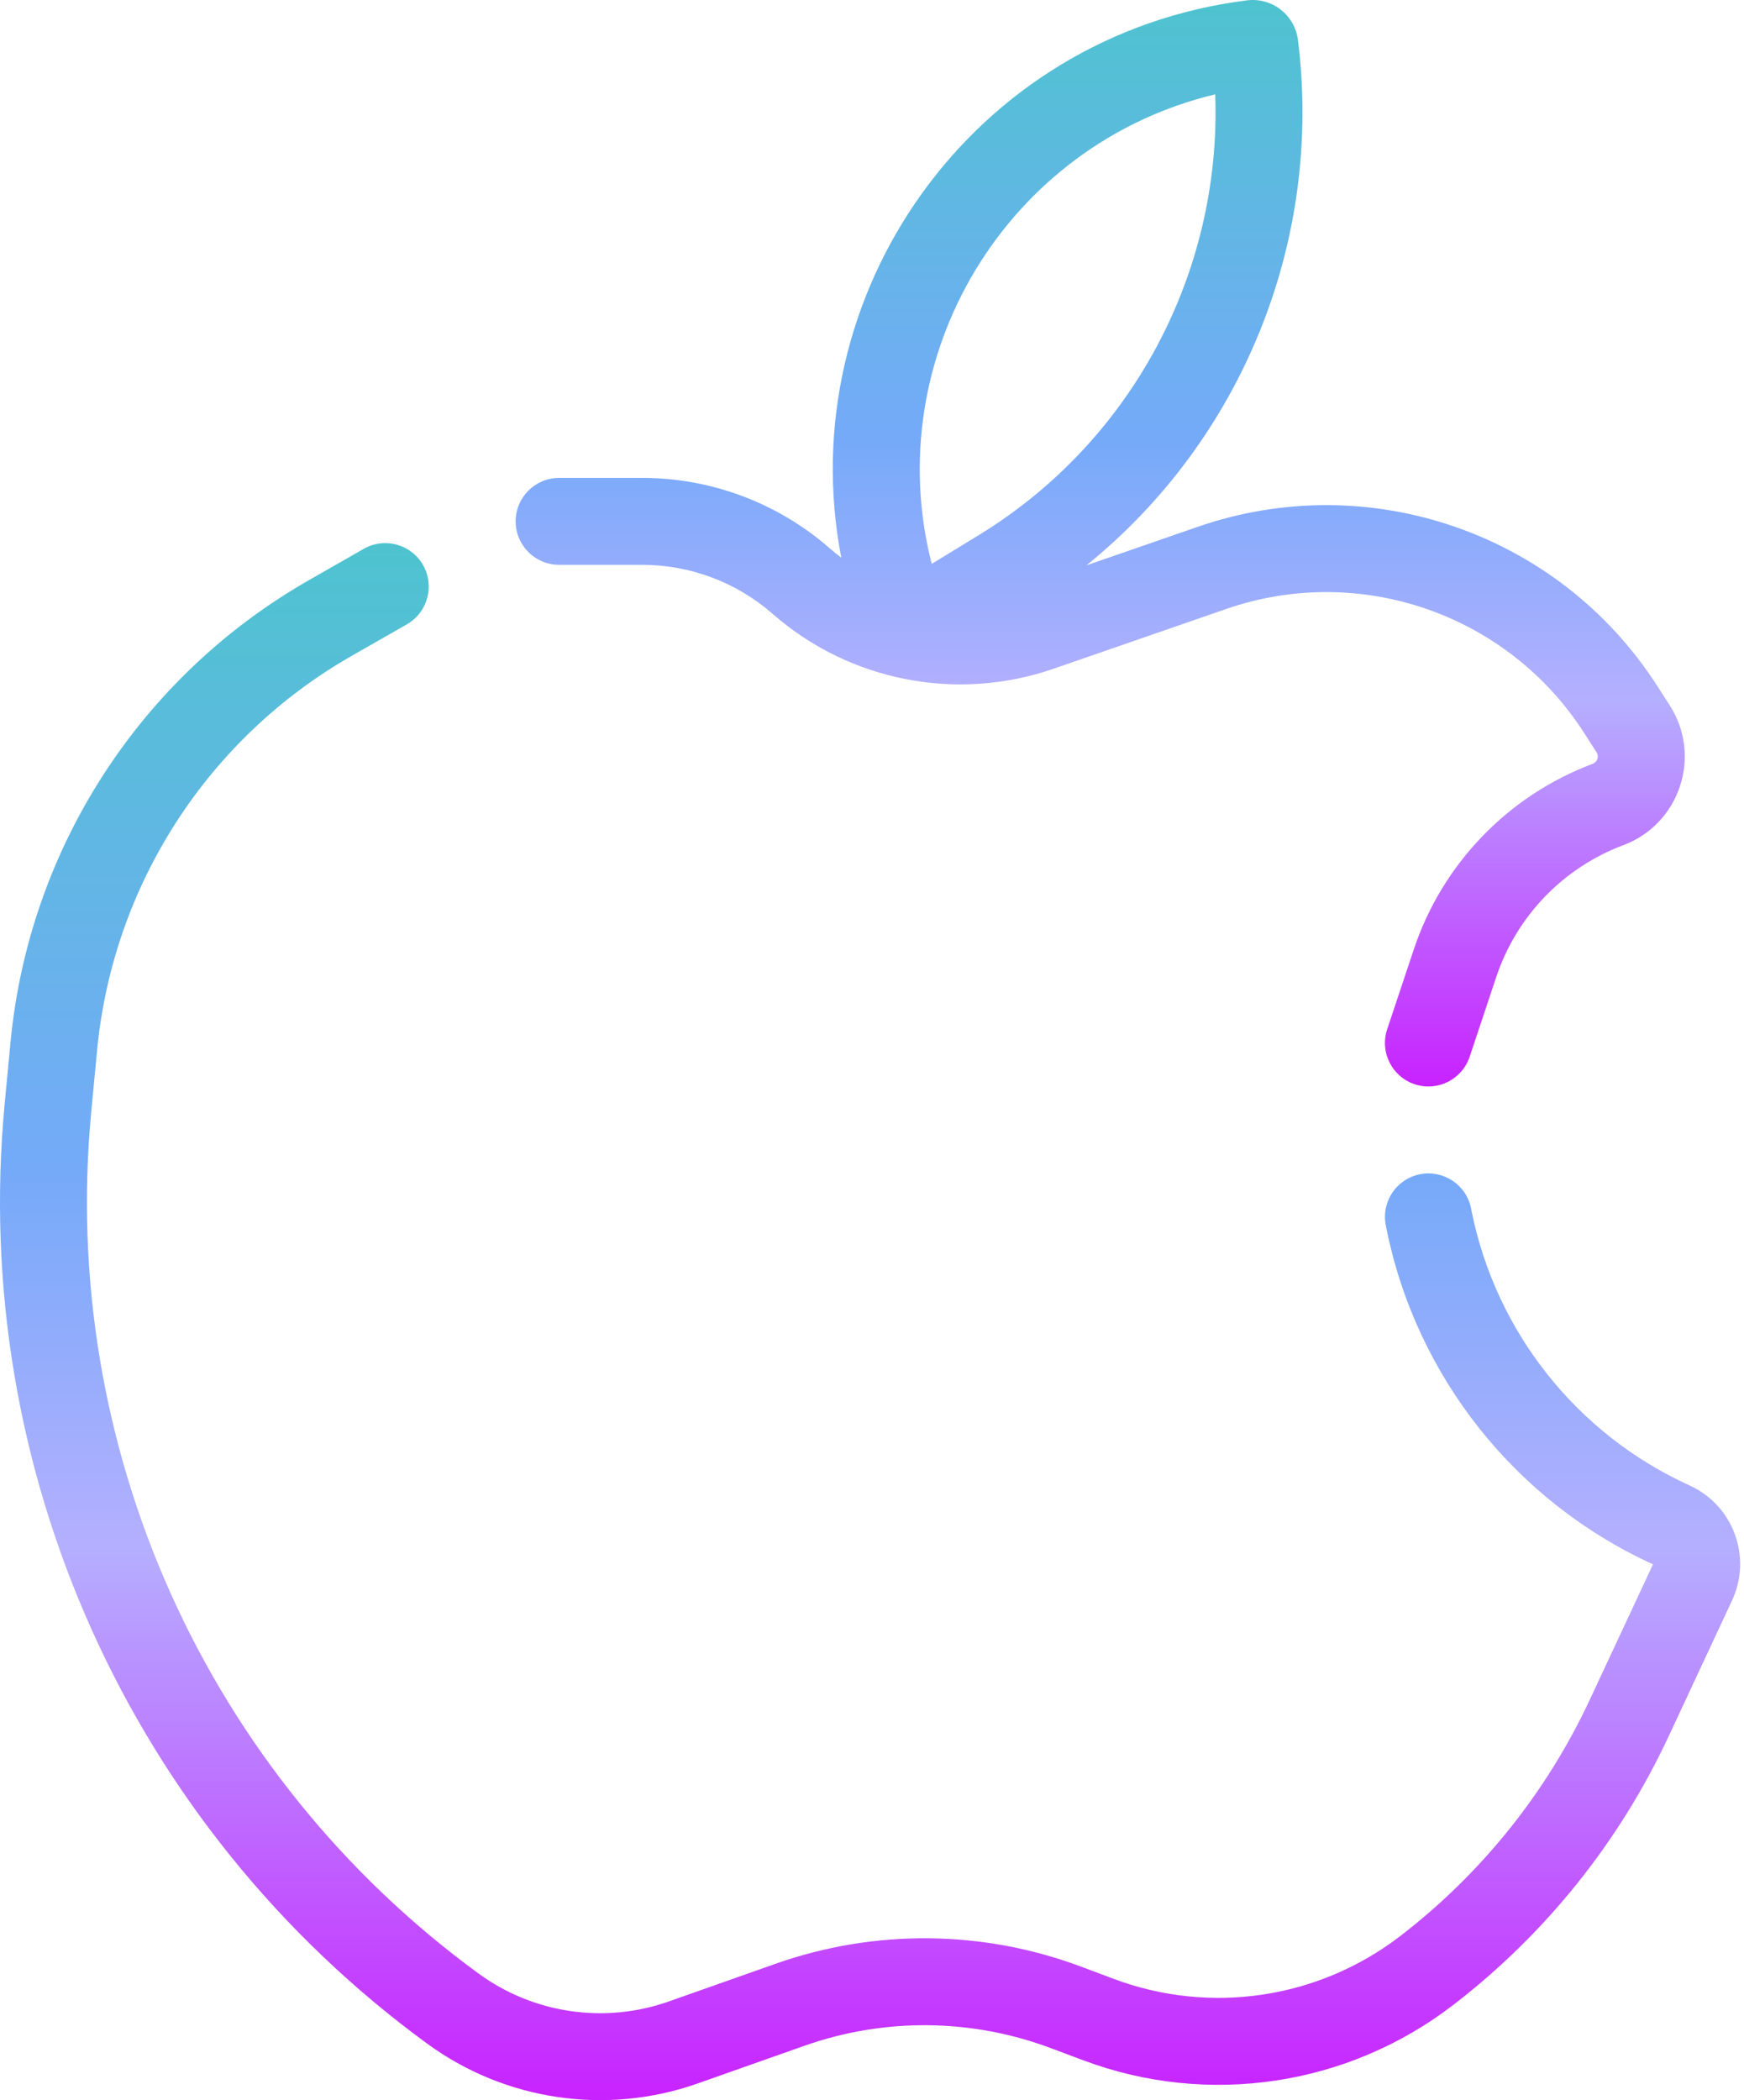 <svg width="49" height="59" viewBox="0 0 49 59" fill="none" xmlns="http://www.w3.org/2000/svg">
<path fill-rule="evenodd" clip-rule="evenodd" d="M11.885 15.873C12.22 16.459 12.016 17.205 11.431 17.54L9.883 18.424C5.838 20.735 3.17 24.869 2.728 29.507L2.564 31.232C1.666 40.656 5.801 49.856 13.444 55.442C14.988 56.57 16.988 56.864 18.79 56.228L21.79 55.169C24.576 54.186 27.619 54.215 30.384 55.253L31.294 55.594C34.005 56.61 37.047 56.155 39.342 54.39C41.625 52.634 43.452 50.355 44.67 47.745L46.443 43.947C42.571 42.18 39.783 38.662 38.948 34.489L38.936 34.426C38.804 33.764 39.233 33.121 39.894 32.989C40.555 32.857 41.199 33.285 41.331 33.947L41.343 34.01C42.025 37.419 44.305 40.292 47.47 41.731C48.698 42.289 49.234 43.741 48.664 44.963L46.883 48.778C45.5 51.743 43.424 54.332 40.831 56.326C37.868 58.606 33.937 59.194 30.437 57.881L29.527 57.54C27.299 56.704 24.847 56.68 22.603 57.472L19.603 58.531C17.041 59.435 14.197 59.017 12.004 57.414C3.664 51.32 -0.847 41.282 0.132 31L0.296 29.275C0.813 23.847 3.937 19.009 8.672 16.303L10.219 15.419C10.805 15.084 11.551 15.288 11.885 15.873Z" fill="url(#paint0_linear_2655_3629)"/>
<path fill-rule="evenodd" clip-rule="evenodd" d="M34.143 2.65C28.315 4.043 24.686 9.985 26.177 15.842L27.496 15.036C31.809 12.401 34.324 7.642 34.143 2.65ZM23.636 15.666C22.213 8.268 27.32 0.975 35.037 0.01C35.742 -0.078 36.38 0.423 36.468 1.123C37.175 6.782 34.884 12.357 30.525 15.883L33.653 14.8C38.47 13.132 43.803 14.977 46.56 19.266L46.913 19.814C47.829 21.24 47.196 23.149 45.609 23.744C43.92 24.377 42.608 25.739 42.038 27.45L41.292 29.688C41.078 30.328 40.387 30.673 39.747 30.46C39.107 30.247 38.761 29.555 38.975 28.915L39.721 26.677C40.524 24.267 42.373 22.349 44.751 21.457C44.881 21.408 44.933 21.252 44.858 21.135L44.506 20.587C42.358 17.246 38.204 15.809 34.452 17.108L29.602 18.787C26.885 19.727 23.873 19.139 21.709 17.246C20.695 16.358 19.392 15.868 18.044 15.868H15.71C15.035 15.868 14.488 15.322 14.488 14.647C14.488 13.973 15.035 13.426 15.71 13.426H18.044C19.984 13.426 21.858 14.13 23.317 15.408C23.421 15.498 23.527 15.585 23.636 15.666Z" fill="url(#paint1_linear_2655_3629)"/>
<defs>
<linearGradient id="paint0_linear_2655_3629" x1="24.446" y1="15.258" x2="24.446" y2="59" gradientUnits="userSpaceOnUse">
<stop stop-color="#4EC3CF"/>
<stop offset="0.405" stop-color="#75AAF9"/>
<stop offset="0.645" stop-color="#B5AFFF"/>
<stop offset="1" stop-color="#C822FF"/>
</linearGradient>
<linearGradient id="paint1_linear_2655_3629" x1="30.912" y1="0" x2="30.912" y2="30.523" gradientUnits="userSpaceOnUse">
<stop stop-color="#4EC3CF"/>
<stop offset="0.405" stop-color="#75AAF9"/>
<stop offset="0.645" stop-color="#B5AFFF"/>
<stop offset="1" stop-color="#C822FF"/>
</linearGradient>
</defs>
</svg>

